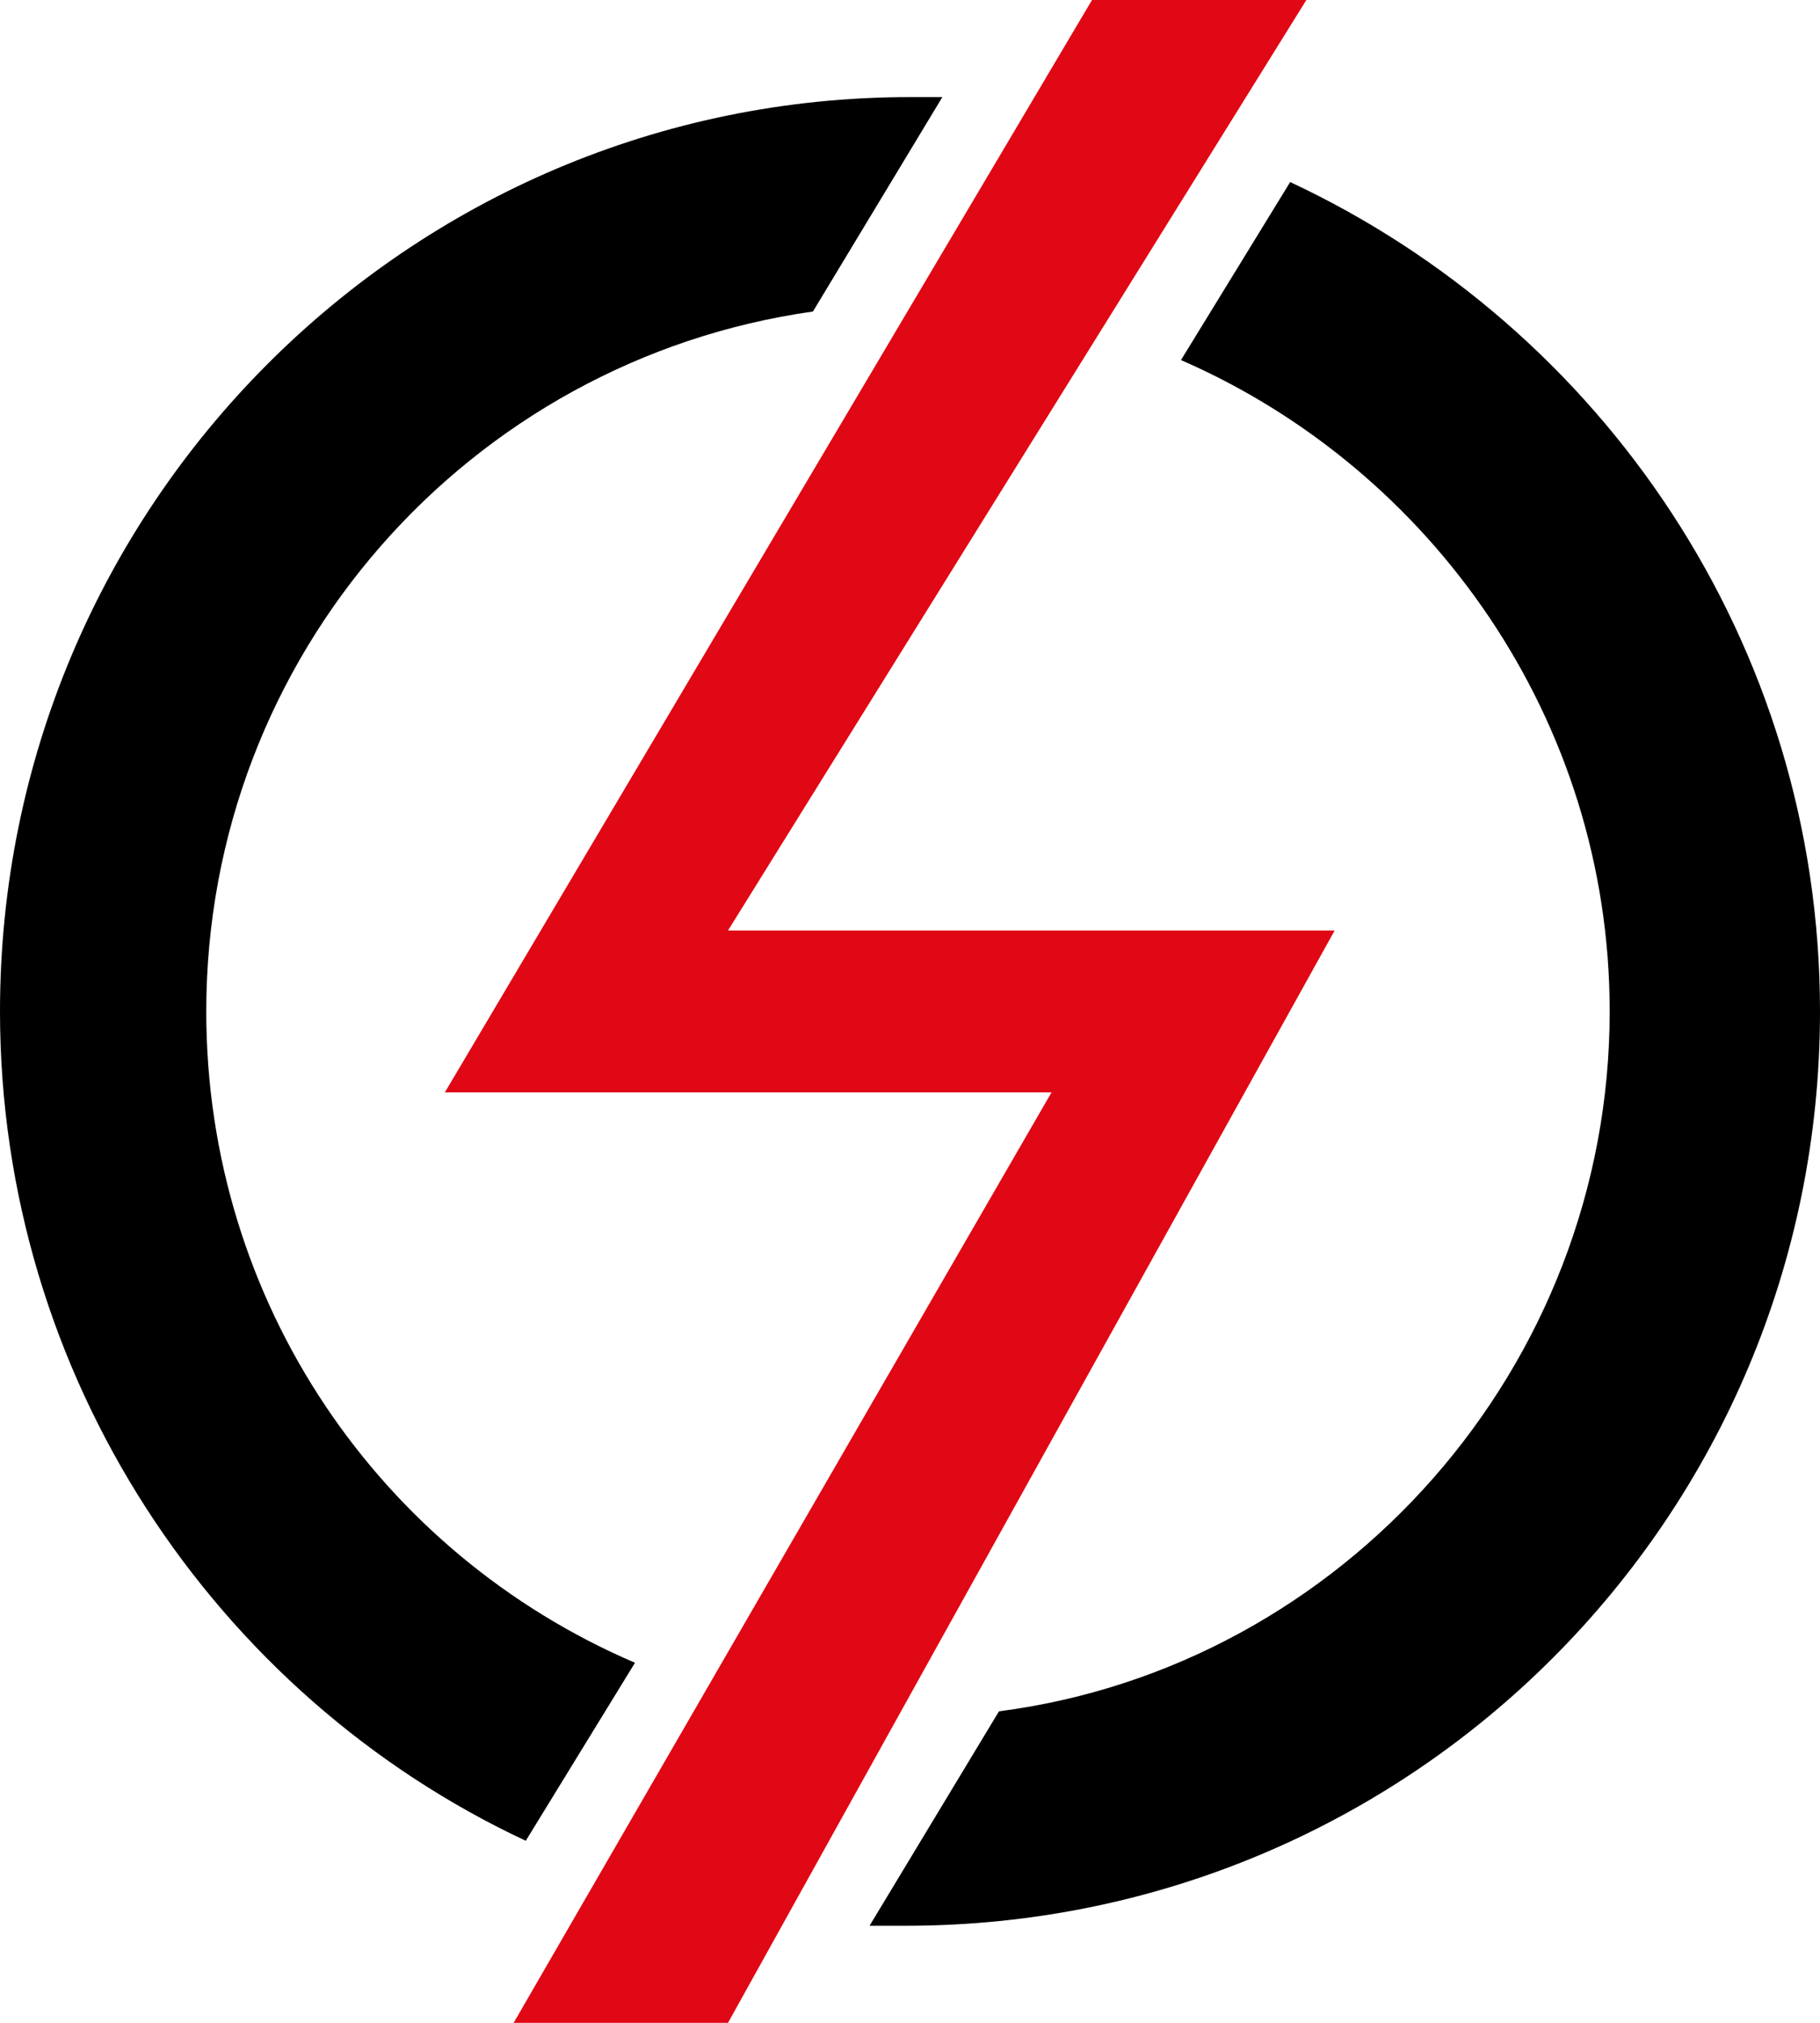<?xml version="1.0" encoding="utf-8"?>
<!-- Generator: Adobe Illustrator 21.1.0, SVG Export Plug-In . SVG Version: 6.00 Build 0)  -->
<svg version="1.1" id="Layer_1" xmlns="http://www.w3.org/2000/svg" xmlns:xlink="http://www.w3.org/1999/xlink" x="0px" y="0px"
	 width="45px" height="50px" viewBox="0 0 45 50" style="enable-background:new 0 0 45 50;" xml:space="preserve">
<style type="text/css">
	.st0{fill:#E00814;}
</style>
<path class="st0" d="M18,23L32.3,0L27,0L11,27h15L12.7,50H18l15-27H18z"/>
<path d="M5.1,25c0-8.8,6.5-16.1,15-17.3l3.2-5.3c-0.3,0-0.5,0-0.8,0C10.1,2.4,0,12.5,0,25c0,9,5.3,16.9,13,20.5l2.7-4.4
	C9.4,38.4,5.1,32.2,5.1,25z"/>
<path d="M31.9,4.5l-2.7,4.4c6.2,2.7,10.6,8.9,10.6,16.1c0,8.8-6.6,16.2-15.1,17.3l-3.2,5.3c0.3,0,0.6,0,0.9,0
	C34.9,47.6,45,37.5,45,25C45,15.9,39.6,8.1,31.9,4.5z"/>
</svg>
